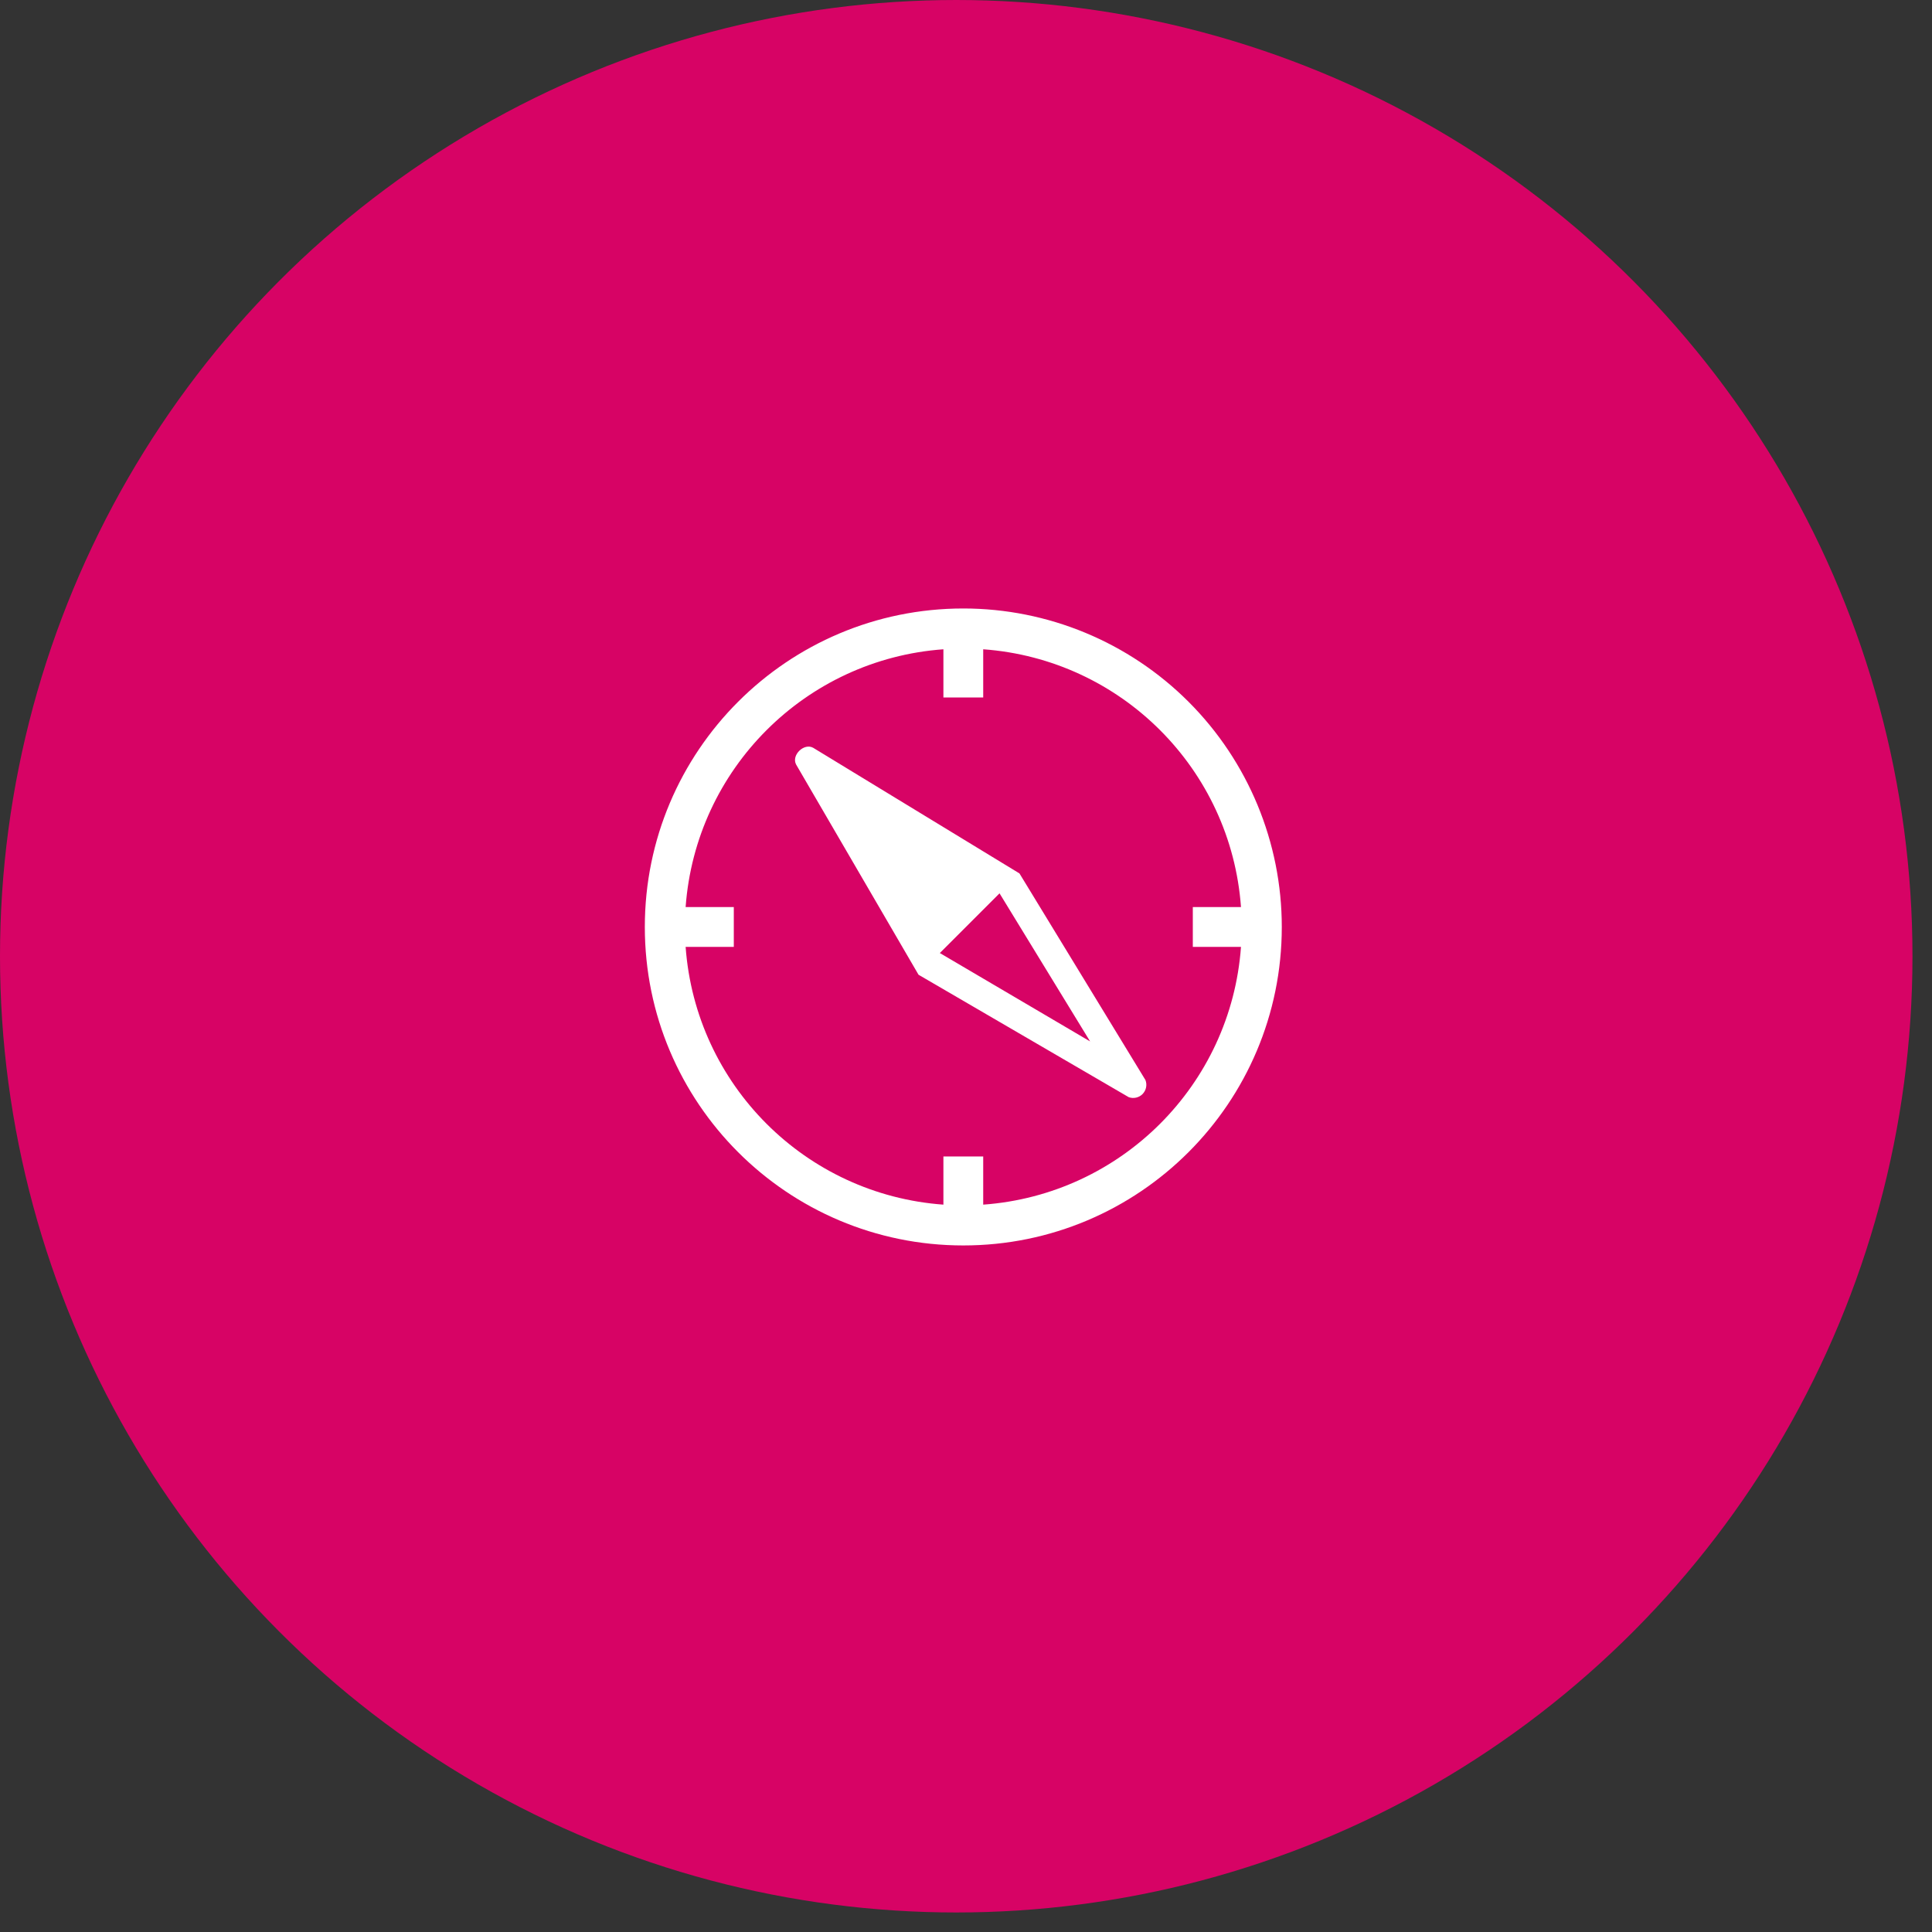 <?xml version="1.0" encoding="UTF-8"?>
<svg width="75px" height="75px" viewBox="0 0 75 75" version="1.1" xmlns="http://www.w3.org/2000/svg" xmlns:xlink="http://www.w3.org/1999/xlink">
    <rect x="0" y="0" width="75" height="75" fill="#333333" stroke="none"/>
    <!-- Generator: Sketch 63.1 (92452) - https://sketch.com -->
    <title>middle</title>
    <desc>Created with Sketch.</desc>
    <g id="Page-1" stroke="none" stroke-width="1" fill="none" fill-rule="evenodd">
        <g id="middle" fill-rule="nonzero">
            <circle id="Oval" fill="#D70365" cx="37.121" cy="37.121" r="37.121"></circle>
            <path d="M37.396,23.621 C30.567,23.621 25.032,29.157 25.032,35.985 C25.032,42.813 30.567,48.348 37.396,48.348 C44.224,48.348 49.759,42.813 49.759,35.985 C49.759,32.706 48.457,29.561 46.138,27.242 C43.819,24.924 40.675,23.621 37.396,23.621 Z M38.168,46.764 L38.168,44.894 L36.623,44.894 L36.623,46.764 C31.266,46.376 27.005,42.115 26.616,36.758 L28.486,36.758 L28.486,35.212 L26.616,35.212 C27.005,29.855 31.266,25.594 36.623,25.205 L36.623,27.075 L38.168,27.075 L38.168,25.205 C43.526,25.594 47.786,29.855 48.175,35.212 L46.305,35.212 L46.305,36.758 L48.175,36.758 C47.786,42.115 43.526,46.376 38.168,46.764 Z M39.575,33.906 L39.575,33.906 L31.569,29.03 C31.214,28.829 30.711,29.316 30.905,29.679 L35.657,37.839 L43.817,42.592 C44.005,42.66 44.216,42.612 44.356,42.469 C44.495,42.325 44.539,42.114 44.466,41.927 L39.575,33.906 Z M36.484,36.997 L38.802,34.679 L42.318,40.428 L36.484,36.997 Z" id="Shape" fill="#FFFFFF"></path>
        </g>
    </g>
</svg>